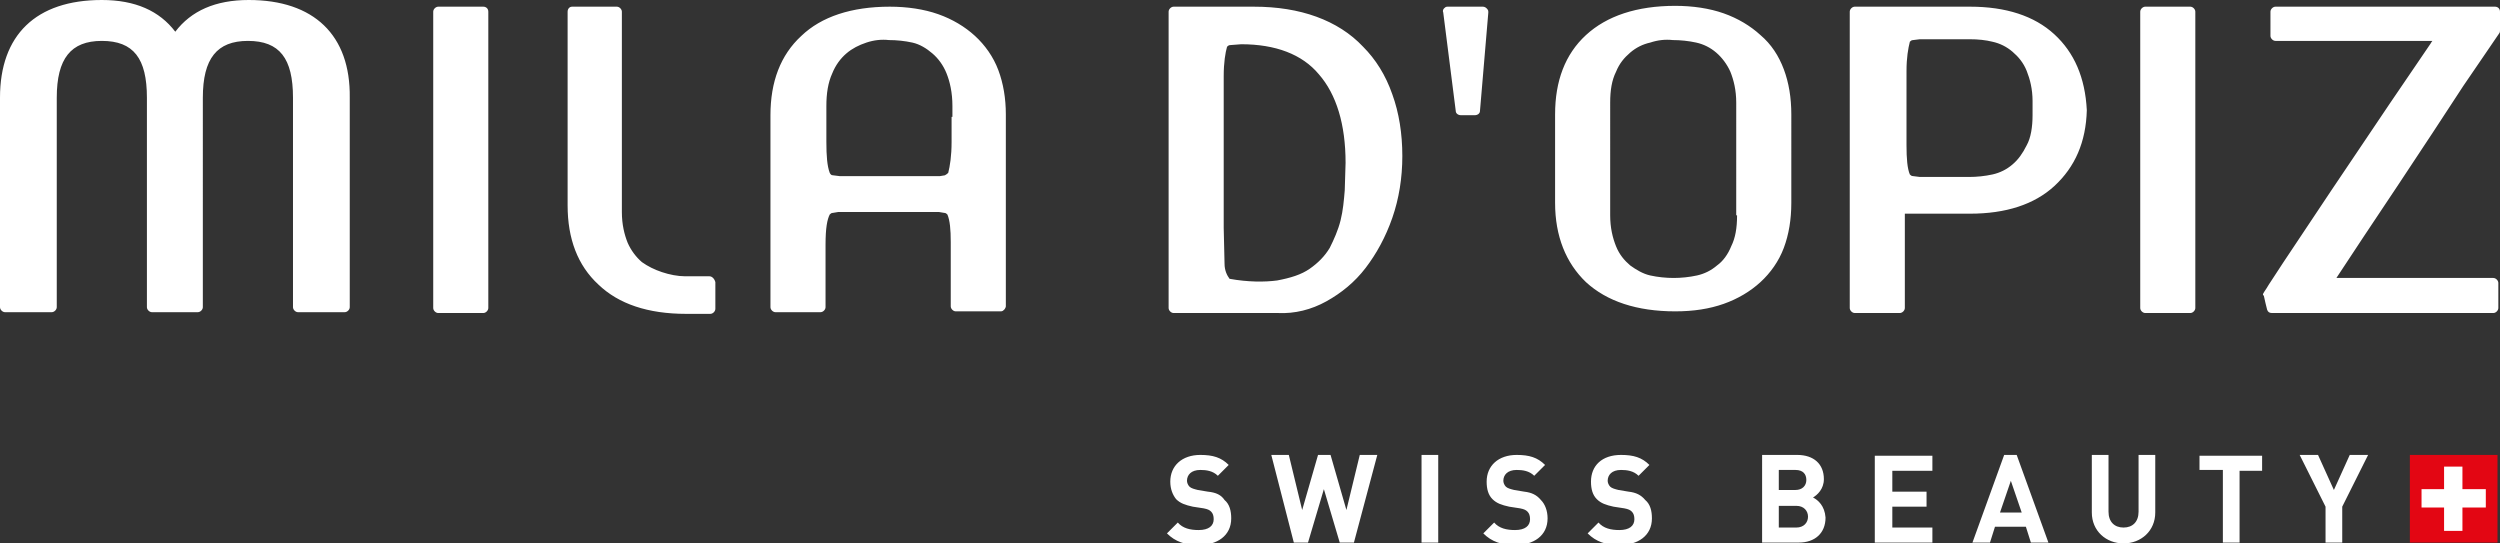 <?xml version="1.0" encoding="utf-8"?>
<!-- Generator: Adobe Illustrator 22.1.0, SVG Export Plug-In . SVG Version: 6.00 Build 0)  -->
<svg version="1.1" id="Ebene_1" xmlns="http://www.w3.org/2000/svg" xmlns:xlink="http://www.w3.org/1999/xlink" x="0px" y="0px"
	 viewBox="0 0 299.5 65.1" style="enable-background:new 0 0 299.5 65.1;" xml:space="preserve">
<rect x="0" y="0" width="299.5" height="65.1" fill="#333333" stroke="none"/>
<style type="text/css">
	.st0{fill:#FFFFFF;}
	.st1{fill-rule:evenodd;clip-rule:evenodd;fill:#E30613;}
	.st2{fill-rule:evenodd;clip-rule:evenodd;fill:#FFFFFF;}
</style>
<path class="st0" d="M195.1,58.9l-1.2-0.2c-0.4-0.1-0.8-0.2-1-0.4c-0.2-0.2-0.3-0.5-0.3-0.7c0-0.7,0.5-1.3,1.6-1.3
	c0.7,0,1.5,0.1,2.1,0.7l1.3-1.3c-0.9-0.9-1.9-1.2-3.4-1.2c-2.3,0-3.6,1.3-3.6,3.2c0,0.9,0.2,1.6,0.7,2.1c0.5,0.5,1.1,0.7,2,0.9
	l1.3,0.2c0.5,0.1,0.7,0.2,0.9,0.4c0.2,0.2,0.3,0.5,0.3,0.9c0,0.8-0.6,1.3-1.8,1.3c-1,0-1.9-0.2-2.5-0.9l-1.3,1.3
	c1,1,2.2,1.4,3.8,1.4c2.2,0,3.9-1.1,3.9-3.2c0-0.9-0.2-1.7-0.8-2.2C196.6,59.3,196,59,195.1,58.9z M182.6,58.9l-1.2-0.2
	c-0.4-0.1-0.8-0.2-1-0.4c-0.2-0.2-0.3-0.5-0.3-0.7c0-0.7,0.5-1.3,1.6-1.3c0.7,0,1.5,0.1,2.1,0.7l1.3-1.3c-0.9-0.9-1.9-1.2-3.4-1.2
	c-2.2,0-3.6,1.3-3.6,3.2c0,0.9,0.2,1.6,0.7,2.1c0.5,0.5,1.1,0.7,2,0.9l1.3,0.2c0.5,0.1,0.7,0.2,0.9,0.4c0.2,0.2,0.3,0.5,0.3,0.9
	c0,0.8-0.6,1.3-1.8,1.3c-1,0-1.9-0.2-2.5-0.9l-1.3,1.3c1,1,2.2,1.4,3.8,1.4c2.2,0,3.9-1.1,3.9-3.2c0-0.9-0.3-1.7-0.8-2.2
	C184.1,59.3,183.5,59,182.6,58.9z M161.3,61.1l-1.9-6.6h-1.5l-1.9,6.6l-1.6-6.6h-2.1L155,65h1.7l1.9-6.4l1.9,6.4h1.7l2.8-10.5h-2.1
	L161.3,61.1z M144.7,58.9l-1.2-0.2c-0.4-0.1-0.8-0.2-1-0.4c-0.2-0.2-0.3-0.5-0.3-0.7c0-0.7,0.5-1.3,1.6-1.3c0.7,0,1.5,0.1,2.1,0.7
	l1.3-1.3c-0.9-0.9-1.9-1.2-3.4-1.2c-2.2,0-3.6,1.3-3.6,3.2c0,0.9,0.3,1.6,0.7,2.1c0.5,0.5,1.1,0.7,2,0.9l1.3,0.2
	c0.5,0.1,0.7,0.2,0.9,0.4c0.2,0.2,0.3,0.5,0.3,0.9c0,0.8-0.6,1.3-1.8,1.3c-1,0-1.9-0.2-2.5-0.9l-1.3,1.3c1,1,2.2,1.4,3.8,1.4
	c2.2,0,3.9-1.1,3.9-3.2c0-0.9-0.2-1.7-0.8-2.2C146.3,59.3,145.7,59,144.7,58.9z M170.3,65h2V54.5h-2V65z M279.6,58.7l-1.9-4.2h-2.2
	l3.1,6.2V65h2v-4.3l3.1-6.2h-2.2L279.6,58.7z M263.6,56.3h2.7V65h2v-8.6h2.7v-1.8h-7.5V56.3z M240.1,54.5L236.3,65h2.1l0.6-1.9h3.7
	l0.6,1.9h2.1l-3.8-10.5H240.1z M239.6,61.4l1.3-3.8l1.3,3.8H239.6z M256.2,61.3c0,1.2-0.7,1.9-1.8,1.9c-1.1,0-1.8-0.7-1.8-1.9v-6.8
	h-2v6.9c0,2.2,1.7,3.7,3.8,3.7c2.1,0,3.8-1.5,3.8-3.7v-6.9h-2V61.3z M217.2,59.6c0.5-0.3,1.3-1,1.3-2.2c0-1.8-1.2-2.9-3.2-2.9h-4.2
	V65h4.4c1.9,0,3.2-1.1,3.2-3C218.6,60.6,217.8,59.9,217.2,59.6z M213.1,56.3h2c0.9,0,1.3,0.5,1.3,1.2c0,0.7-0.5,1.2-1.3,1.2h-2V56.3
	z M215.2,63.2h-2.1v-2.6h2.1c0.9,0,1.4,0.6,1.4,1.3C216.6,62.6,216.1,63.2,215.2,63.2z M224.6,65h6.9v-1.8h-4.8v-2.5h4.1v-1.8h-4.1
	v-2.5h4.8v-1.8h-6.9V65z M57.9,0.8h-5.4c-0.3,0-0.6,0.3-0.6,0.6v35.5c0,0.3,0.3,0.6,0.6,0.6h5.4c0.3,0,0.6-0.3,0.6-0.6V1.4
	C58.5,1,58.2,0.8,57.9,0.8z M85,33.1h-2.9c-0.9,0-1.9-0.2-2.8-0.5c-0.9-0.3-1.7-0.7-2.4-1.2c-0.7-0.6-1.3-1.4-1.7-2.3
	c-0.4-1-0.7-2.2-0.7-3.7v-24c0-0.3-0.3-0.6-0.6-0.6h-5.4C68.3,0.8,68,1,68,1.4v23.2c0,4,1.2,7.2,3.7,9.5c2.4,2.3,5.9,3.5,10.5,3.5
	l2.9,0c0.3,0,0.6-0.3,0.6-0.6v-3.2C85.6,33.4,85.3,33.1,85,33.1z M163.3,5.6c-1.5-1.6-3.4-2.8-5.6-3.6c-2.2-0.8-4.7-1.2-7.5-1.2
	h-9.6c-0.3,0-0.6,0.3-0.6,0.6v35.5c0,0.3,0.3,0.6,0.6,0.6h12.5c2,0.1,4-0.4,5.8-1.4c1.8-1,3.4-2.3,4.7-4c1.3-1.7,2.4-3.7,3.2-6
	c0.8-2.3,1.2-4.8,1.2-7.4c0-2.7-0.4-5.2-1.2-7.4C166,9,164.8,7.1,163.3,5.6z M161.1,22.8c-0.1,1.2-0.2,2.4-0.5,3.6
	c-0.3,1.2-0.8,2.3-1.3,3.3c-0.6,1-1.4,1.8-2.4,2.5c-1,0.7-2.3,1.1-3.9,1.4c-1.5,0.2-3.5,0.2-5.7-0.2c-0.3-0.4-0.6-1-0.6-1.8
	l-0.1-4.3V9.1c0-1.6,0.2-2.8,0.4-3.5c0.1-0.1,0.2-0.2,0.4-0.2c0,0,0,0,0,0s0,0,0,0l1.3-0.1c4.1,0,7.3,1.2,9.3,3.6
	c2.1,2.4,3.2,6,3.2,10.6L161.1,22.8z M177.6,0.8h-4.2c-0.2,0-0.3,0.1-0.4,0.2c-0.1,0.1-0.2,0.3-0.1,0.5l1.5,11.8
	c0,0.3,0.3,0.5,0.6,0.5h1.7c0.3,0,0.6-0.2,0.6-0.5l1-11.8c0-0.2,0-0.3-0.2-0.5C177.9,0.8,177.7,0.8,177.6,0.8z M263,36.9V1.4
	c0-0.3-0.3-0.6-0.6-0.6H257c-0.3,0-0.6,0.3-0.6,0.6v35.5c0,0.3,0.3,0.6,0.6,0.6h5.4C262.7,37.5,263,37.2,263,36.9z M29.8,0
	c-4,0-6.9,1.3-8.8,3.8C19.1,1.3,16.2,0,12.2,0C4.3,0,0,4.2,0,11.7v25.1c0,0.3,0.3,0.6,0.6,0.6h5.6c0.3,0,0.6-0.3,0.6-0.6V11.7
	c0-4.7,1.7-6.8,5.4-6.8c3.8,0,5.4,2.1,5.4,6.8v25.1c0,0.3,0.3,0.6,0.6,0.6h5.5c0.3,0,0.6-0.3,0.6-0.6V11.7c0-4.7,1.7-6.8,5.4-6.8
	c3.8,0,5.4,2.1,5.4,6.8v25.1c0,0.3,0.3,0.6,0.6,0.6h5.6c0.3,0,0.6-0.3,0.6-0.6V11.7C42,4.2,37.6,0,29.8,0z M250,13.2
	c-0.2-3.9-1.5-6.9-3.9-9.1c-2.4-2.2-5.8-3.3-10.1-3.3h-13.8c-0.3,0-0.6,0.3-0.6,0.6v11.8l0,11.8l0,11.9c0,0.3,0.3,0.6,0.6,0.6h5.4
	c0.3,0,0.6-0.3,0.6-0.6c0,0,0-10.2,0-11.3c0.9,0,7.8,0,7.8,0c4.3,0,7.7-1.1,10.1-3.3C248.6,20,249.9,17,250,13.2z M243.5,13.8
	c0,1.4-0.2,2.7-0.7,3.6c-0.5,1-1,1.7-1.7,2.3c-0.7,0.6-1.5,1-2.4,1.2c-0.9,0.2-1.9,0.3-2.8,0.3c-0.1,0-5.9,0-5.9,0l-0.8-0.1
	c-0.2,0-0.3-0.1-0.4-0.2c-0.3-0.7-0.4-1.9-0.4-3.5c0,0,0-6.1,0-6.1V8.5c0-1.6,0.2-2.7,0.4-3.5c0.1-0.1,0.2-0.2,0.4-0.2
	c0,0,0.8-0.1,0.8-0.1l5.9,0c1.1,0,2,0.1,2.8,0.3c0.9,0.2,1.7,0.6,2.4,1.2c0.7,0.6,1.3,1.3,1.7,2.3c0.4,1,0.7,2.2,0.7,3.6V13.8z
	 M298.9,0.8h-26.3c-0.3,0-0.6,0.3-0.6,0.6v2.9c0,0.3,0.3,0.6,0.6,0.6c0,0,16.8,0,18.8,0c-0.1,0.1-0.2,0.3-0.2,0.3l-1.7,2.5l-3.2,4.7
	l-7,10.4l-3.2,4.8l-2.6,3.9l-1.7,2.6c-0.4,0.7-0.7,1-0.7,1.2c0,0,0,0.1,0.1,0.1c0,0.1,0.4,1.7,0.4,1.7c0.1,0.3,0.3,0.4,0.6,0.4
	l26.5,0c0.3,0,0.6-0.3,0.6-0.6v-3c0-0.3-0.3-0.6-0.6-0.6c0,0-16.8,0-18.8,0c0,0,3.3-5,3.3-5l4.2-6.3l4.1-6.2l3.6-5.5l2.8-4.1
	l1.5-2.2c0.1-0.1,0.1-0.3,0.1-0.4V1.4C299.5,1,299.2,0.8,298.9,0.8z M119.6,8.4c-0.6-1.6-1.6-3-2.8-4.1c-1.2-1.1-2.7-2-4.4-2.6
	c-1.7-0.6-3.7-0.9-5.8-0.9c-4.6,0-8.2,1.2-10.6,3.5c-2.5,2.3-3.7,5.5-3.7,9.5v23c0,0.3,0.3,0.6,0.6,0.6h5.4c0.3,0,0.6-0.3,0.6-0.6
	v-7.5c0-2,0.2-3,0.5-3.6c0.1-0.1,0.2-0.2,0.4-0.2c0,0,0.6-0.1,0.6-0.1h12.1c0,0,0,0,0,0l0.6,0.1c0.2,0,0.3,0.1,0.4,0.2
	c0.3,0.7,0.4,1.8,0.4,3.3l0,7.7c0,0.3,0.3,0.6,0.6,0.6h5.4c0.2,0,0.3-0.1,0.4-0.2c0.1-0.1,0.2-0.3,0.2-0.4l0-23
	C120.5,11.8,120.2,10,119.6,8.4z M114,14c0,0,0,3,0,3c0,1.7-0.2,2.9-0.4,3.7c-0.1,0.1-0.2,0.2-0.4,0.3c0,0-0.6,0.1-0.6,0.1h-6.1
	c0,0-3.6,0-3.6,0c0,0-2.3,0-2.3,0c0,0-0.8-0.1-0.8-0.1c-0.2,0-0.3-0.1-0.4-0.3c-0.3-0.8-0.4-2-0.4-3.7c0,0,0-1.5,0-1.5v-2.8
	c0-1.5,0.2-2.8,0.7-3.9c0.4-1,1-1.8,1.7-2.4c0.7-0.6,1.5-1,2.4-1.3c0.9-0.3,1.8-0.4,2.7-0.3c0.9,0,1.9,0.1,2.8,0.3
	c0.9,0.2,1.7,0.7,2.4,1.3c0.7,0.6,1.3,1.4,1.7,2.4c0.4,1,0.7,2.3,0.7,3.9V14z M210.9,4.2c-1.2-1.1-2.7-2-4.4-2.6
	c-1.7-0.6-3.7-0.9-5.8-0.9c-4.6,0-8.2,1.2-10.7,3.5c-2.5,2.3-3.7,5.5-3.7,9.5v10.6c0,4,1.3,7.2,3.7,9.5c2.5,2.3,6.1,3.5,10.7,3.5
	c2.2,0,4.1-0.3,5.8-0.9c1.7-0.6,3.2-1.5,4.4-2.6c1.2-1.1,2.2-2.5,2.8-4.1c0.6-1.6,0.9-3.4,0.9-5.4V13.7c0-2-0.3-3.8-0.9-5.4
	C213.1,6.7,212.2,5.3,210.9,4.2z M208.1,25.8c0,1.5-0.2,2.7-0.7,3.7c-0.4,1-1,1.8-1.7,2.3c-0.7,0.6-1.5,1-2.4,1.2
	c-0.9,0.2-1.9,0.3-2.8,0.3c-0.9,0-1.9-0.1-2.8-0.3c-0.9-0.2-1.7-0.7-2.4-1.2c-0.7-0.6-1.3-1.3-1.7-2.3h0c-0.4-1-0.7-2.2-0.7-3.7
	V12.3c0-1.5,0.2-2.7,0.7-3.7c0.4-1,1-1.7,1.7-2.3c0.7-0.6,1.5-1,2.4-1.2c0.9-0.3,1.8-0.4,2.7-0.3c0.9,0,1.9,0.1,2.8,0.3
	c0.9,0.2,1.7,0.6,2.4,1.2c0.7,0.6,1.3,1.4,1.7,2.3c0.4,1,0.7,2.2,0.7,3.7V25.8z"/>
<g>
	<rect x="288.7" y="54.5" class="st1" width="10.5" height="10.5"/>
	<rect x="290.1" y="58.6" class="st2" width="7.7" height="2.2"/>
	<rect x="292.8" y="55.9" class="st2" width="2.2" height="7.7"/>
</g>
</svg>
